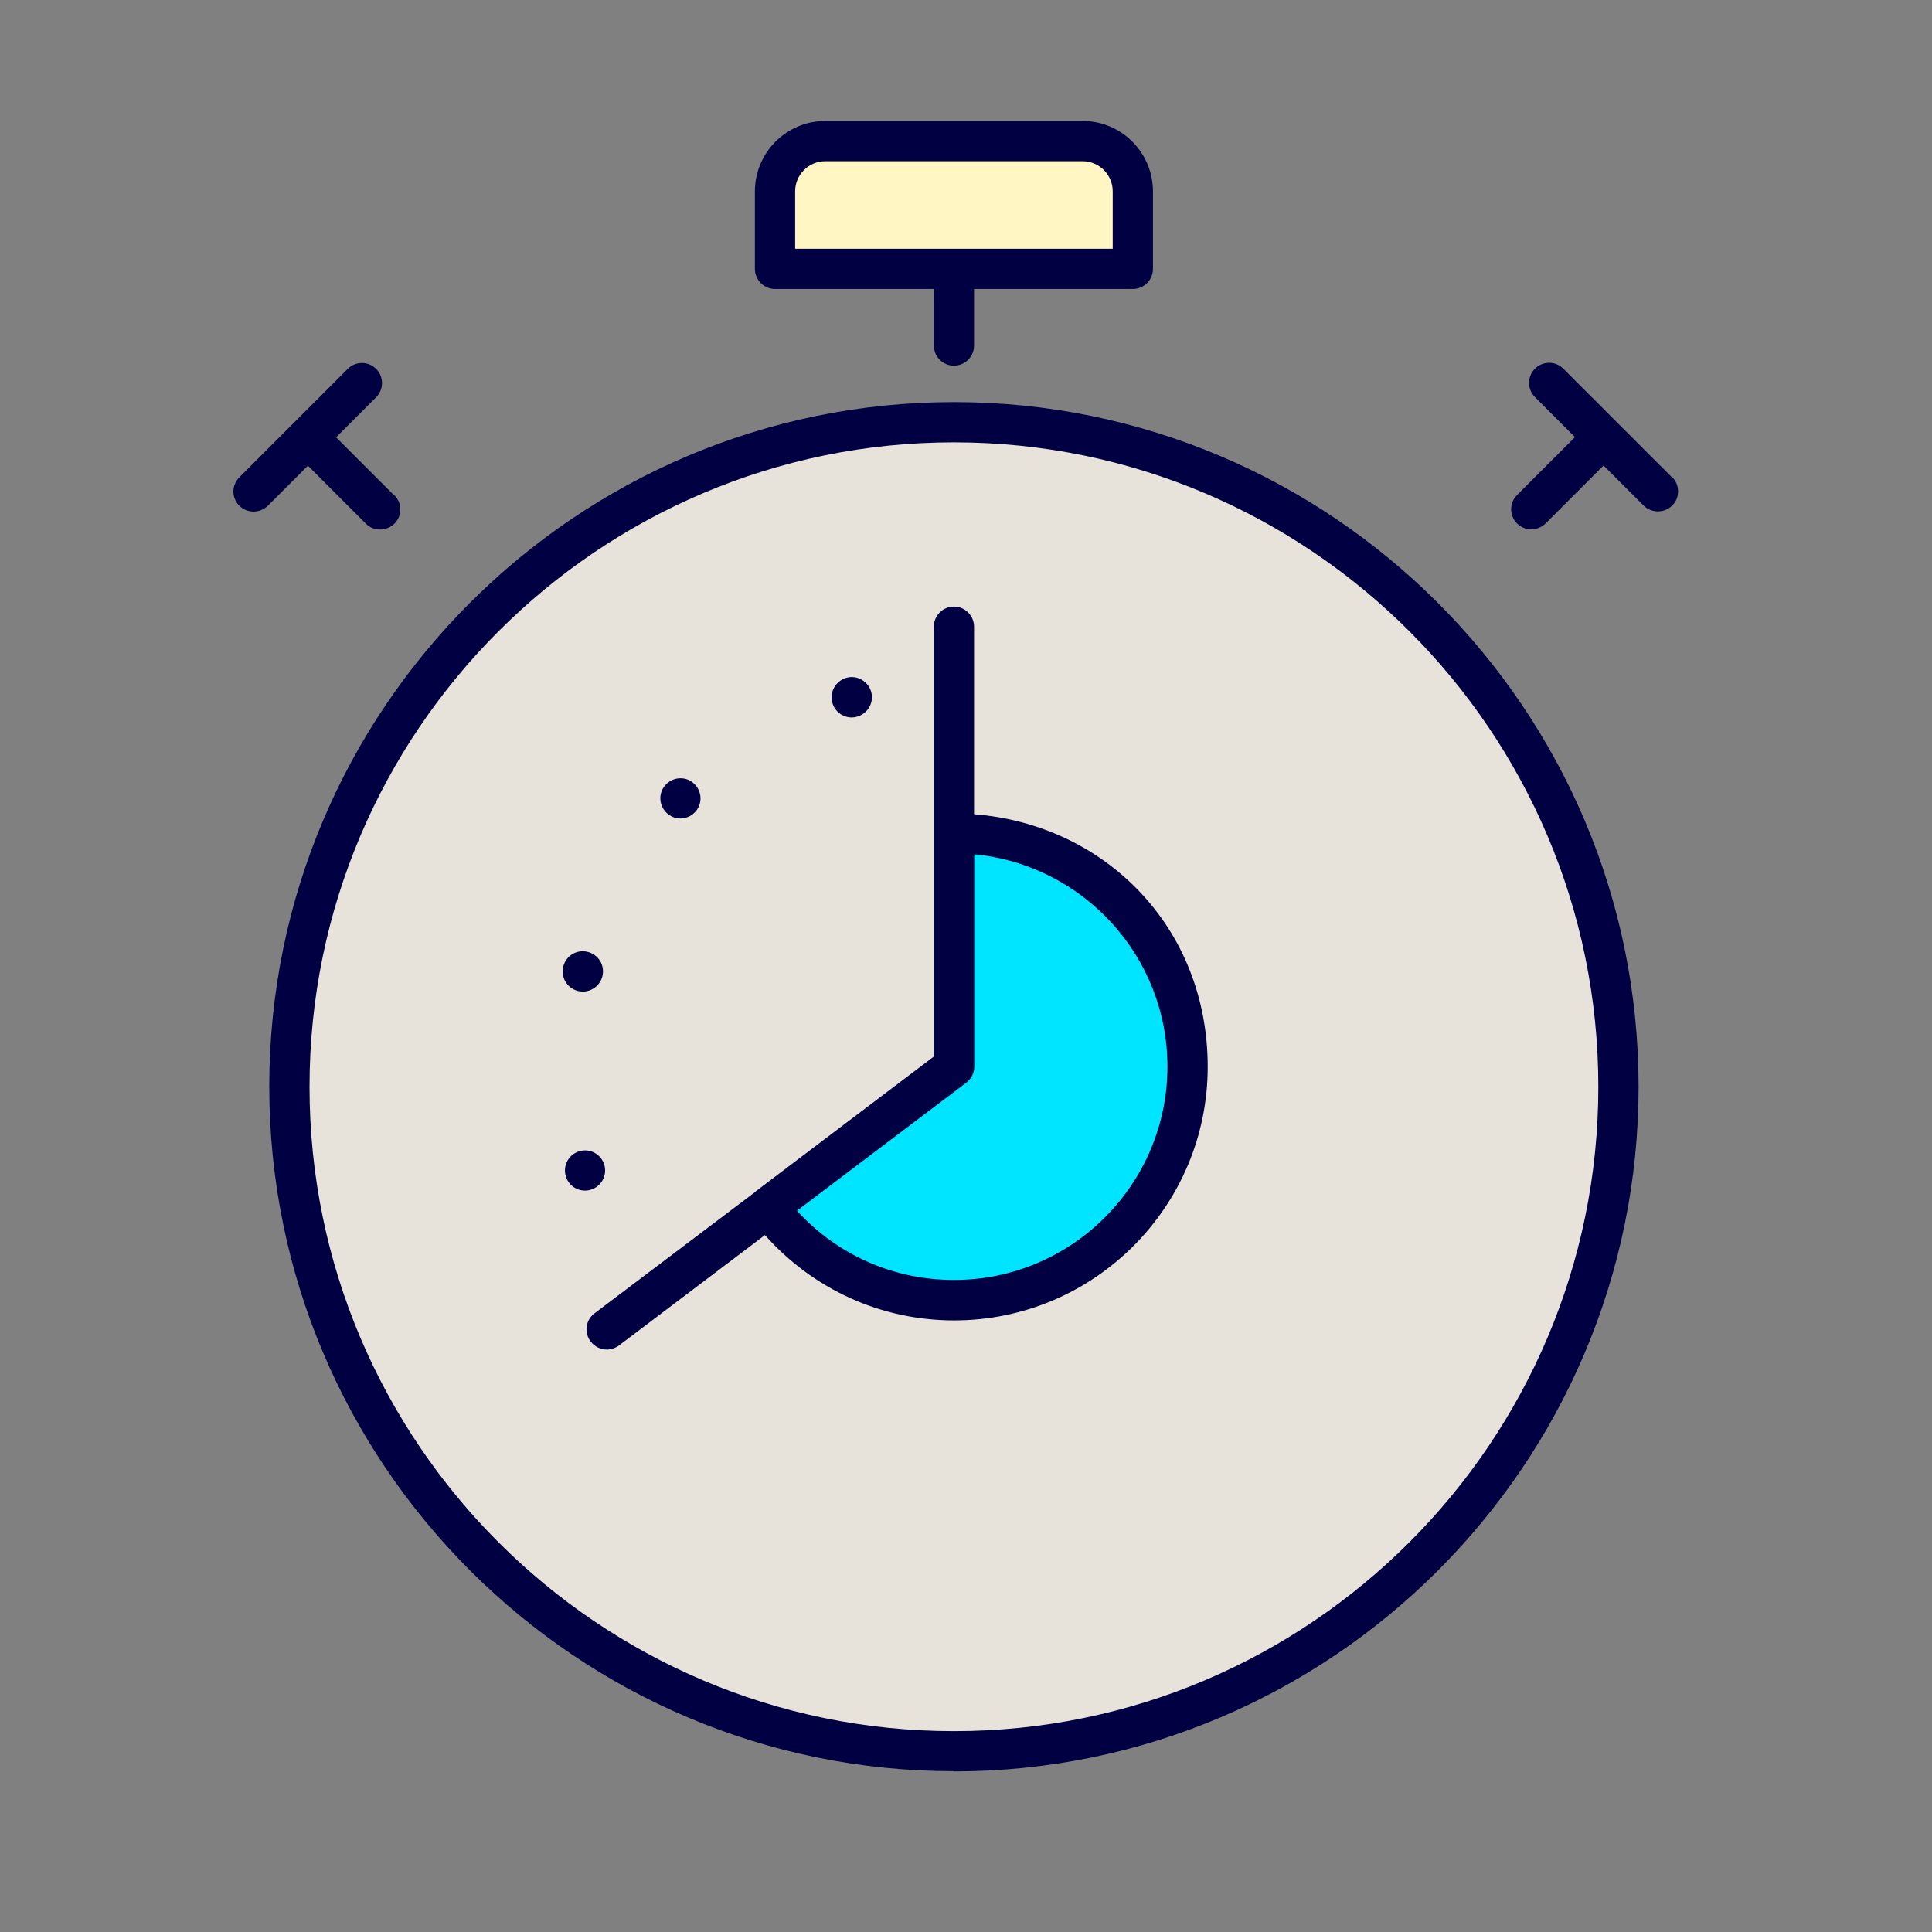 <?xml version="1.0" encoding="UTF-8"?><svg xmlns="http://www.w3.org/2000/svg" viewBox="0 0 96 96"><rect x="0" y="0" width="96" height="96" fill="#808080" stroke="none"/><defs><style>.c{fill:#000042;}.d{fill:#e8e3da;}.e{fill:#00e5ff;}.f{fill:#fff6c4;}</style></defs><g id="a"/><g id="b"><g><path class="d" d="M47.4,20.98c-18.23,0-33.02,14.78-33.02,33.02s14.78,33.02,33.02,33.02,33.02-14.78,33.02-33.02-14.78-33.02-33.02-33.02Z"/><path class="c" d="M47.4,88.01c-18.76,0-34.02-15.26-34.02-34.02S28.64,19.98,47.4,19.98s34.02,15.26,34.02,34.02-15.26,34.02-34.02,34.02Zm0-66.03c-17.65,0-32.02,14.36-32.02,32.02s14.36,32.02,32.02,32.02,32.02-14.36,32.02-32.02-14.36-32.02-32.02-32.02Z"/></g><path class="f" d="M41.01,7.01h12.78c1.38,0,2.5,1.12,2.5,2.5v3.85h-17.78v-3.85c0-1.38,1.12-2.5,2.5-2.5Z"/><path class="c" d="M53.79,6.01h-12.78c-1.93,0-3.5,1.57-3.5,3.5v3.85c0,.55,.45,1,1,1h7.89v2.81c0,.55,.45,1,1,1s1-.45,1-1v-2.81h7.89c.55,0,1-.45,1-1v-3.85c0-1.93-1.57-3.5-3.5-3.5Zm1.5,6.35h-15.78v-2.85c0-.83,.67-1.5,1.5-1.5h12.78c.83,0,1.5,.67,1.5,1.5v2.85Z"/><path class="c" d="M83.07,23.71l-5.39-5.39c-.39-.39-1.02-.39-1.41,0-.39,.39-.39,1.02,0,1.41l1.99,1.99-2.88,2.88c-.39,.39-.39,1.02,0,1.41,.2,.2,.45,.29,.71,.29s.51-.1,.71-.29l2.88-2.88,1.99,1.99c.19,.19,.45,.29,.71,.29s.51-.1,.71-.29c.39-.39,.39-1.02,0-1.41Z"/><path class="c" d="M19.58,24.61l-2.88-2.88,1.99-1.99c.39-.39,.39-1.02,0-1.41-.39-.39-1.02-.39-1.41,0l-5.39,5.39c-.39,.39-.39,1.02,0,1.41,.2,.19,.45,.29,.71,.29s.51-.1,.71-.29l1.99-1.99,2.88,2.88c.2,.2,.45,.29,.71,.29s.51-.1,.71-.29c.39-.39,.39-1.02,0-1.41Z"/><path class="c" d="M28.11,58.43h0c-.15-.53,.16-1.08,.69-1.23h0c.53-.15,1.08,.16,1.23,.69h0c.15,.53-.16,1.08-.69,1.23h0c-.09,.03-.18,.04-.27,.04h0c-.44,0-.84-.29-.96-.73Zm.6-9.19c-.53-.14-.86-.68-.72-1.22h0c.14-.54,.68-.86,1.22-.72h0c.54,.14,.86,.68,.72,1.22h0c-.12,.45-.52,.75-.97,.75h0c-.08,0-.17-.01-.25-.03Zm4.4-8.86c-.39-.39-.4-1.02-.01-1.41h0c.39-.39,1.02-.4,1.41-.01h0c.39,.39,.4,1.02,.01,1.41h0c-.2,.2-.45,.3-.71,.3h0c-.25,0-.51-.1-.7-.29Zm8.25-5.47c-.15-.53,.17-1.08,.7-1.23h0c.53-.15,1.08,.17,1.23,.7h0c.15,.53-.17,1.08-.7,1.23h0c-.09,.03-.18,.04-.27,.04h0c-.44,0-.84-.29-.96-.73Z"/><path class="e" d="M47.4,41.4v11.6l-9.25,7c2.12,2.79,5.47,4.6,9.25,4.6,6.41,0,11.6-5.19,11.6-11.6s-5.19-11.6-11.6-11.6Z"/><path class="c" d="M48.4,40.45v-9.31c0-.55-.45-1-1-1s-1,.45-1,1v21.36l-8.84,6.69h-.01v.02l-8.01,6.05c-.44,.33-.53,.96-.19,1.4,.2,.26,.5,.4,.8,.4,.21,0,.42-.07,.6-.2l7.26-5.49c2.39,2.69,5.76,4.24,9.4,4.24,6.95,0,12.6-5.65,12.6-12.6s-5.12-12.04-11.6-12.55Zm-1,23.15c-3.01,0-5.8-1.25-7.8-3.44l8.41-6.36c.25-.19,.4-.48,.4-.8v-10.55c5.38,.51,9.6,5.04,9.6,10.55,0,5.84-4.75,10.6-10.6,10.6Z"/></g></svg>